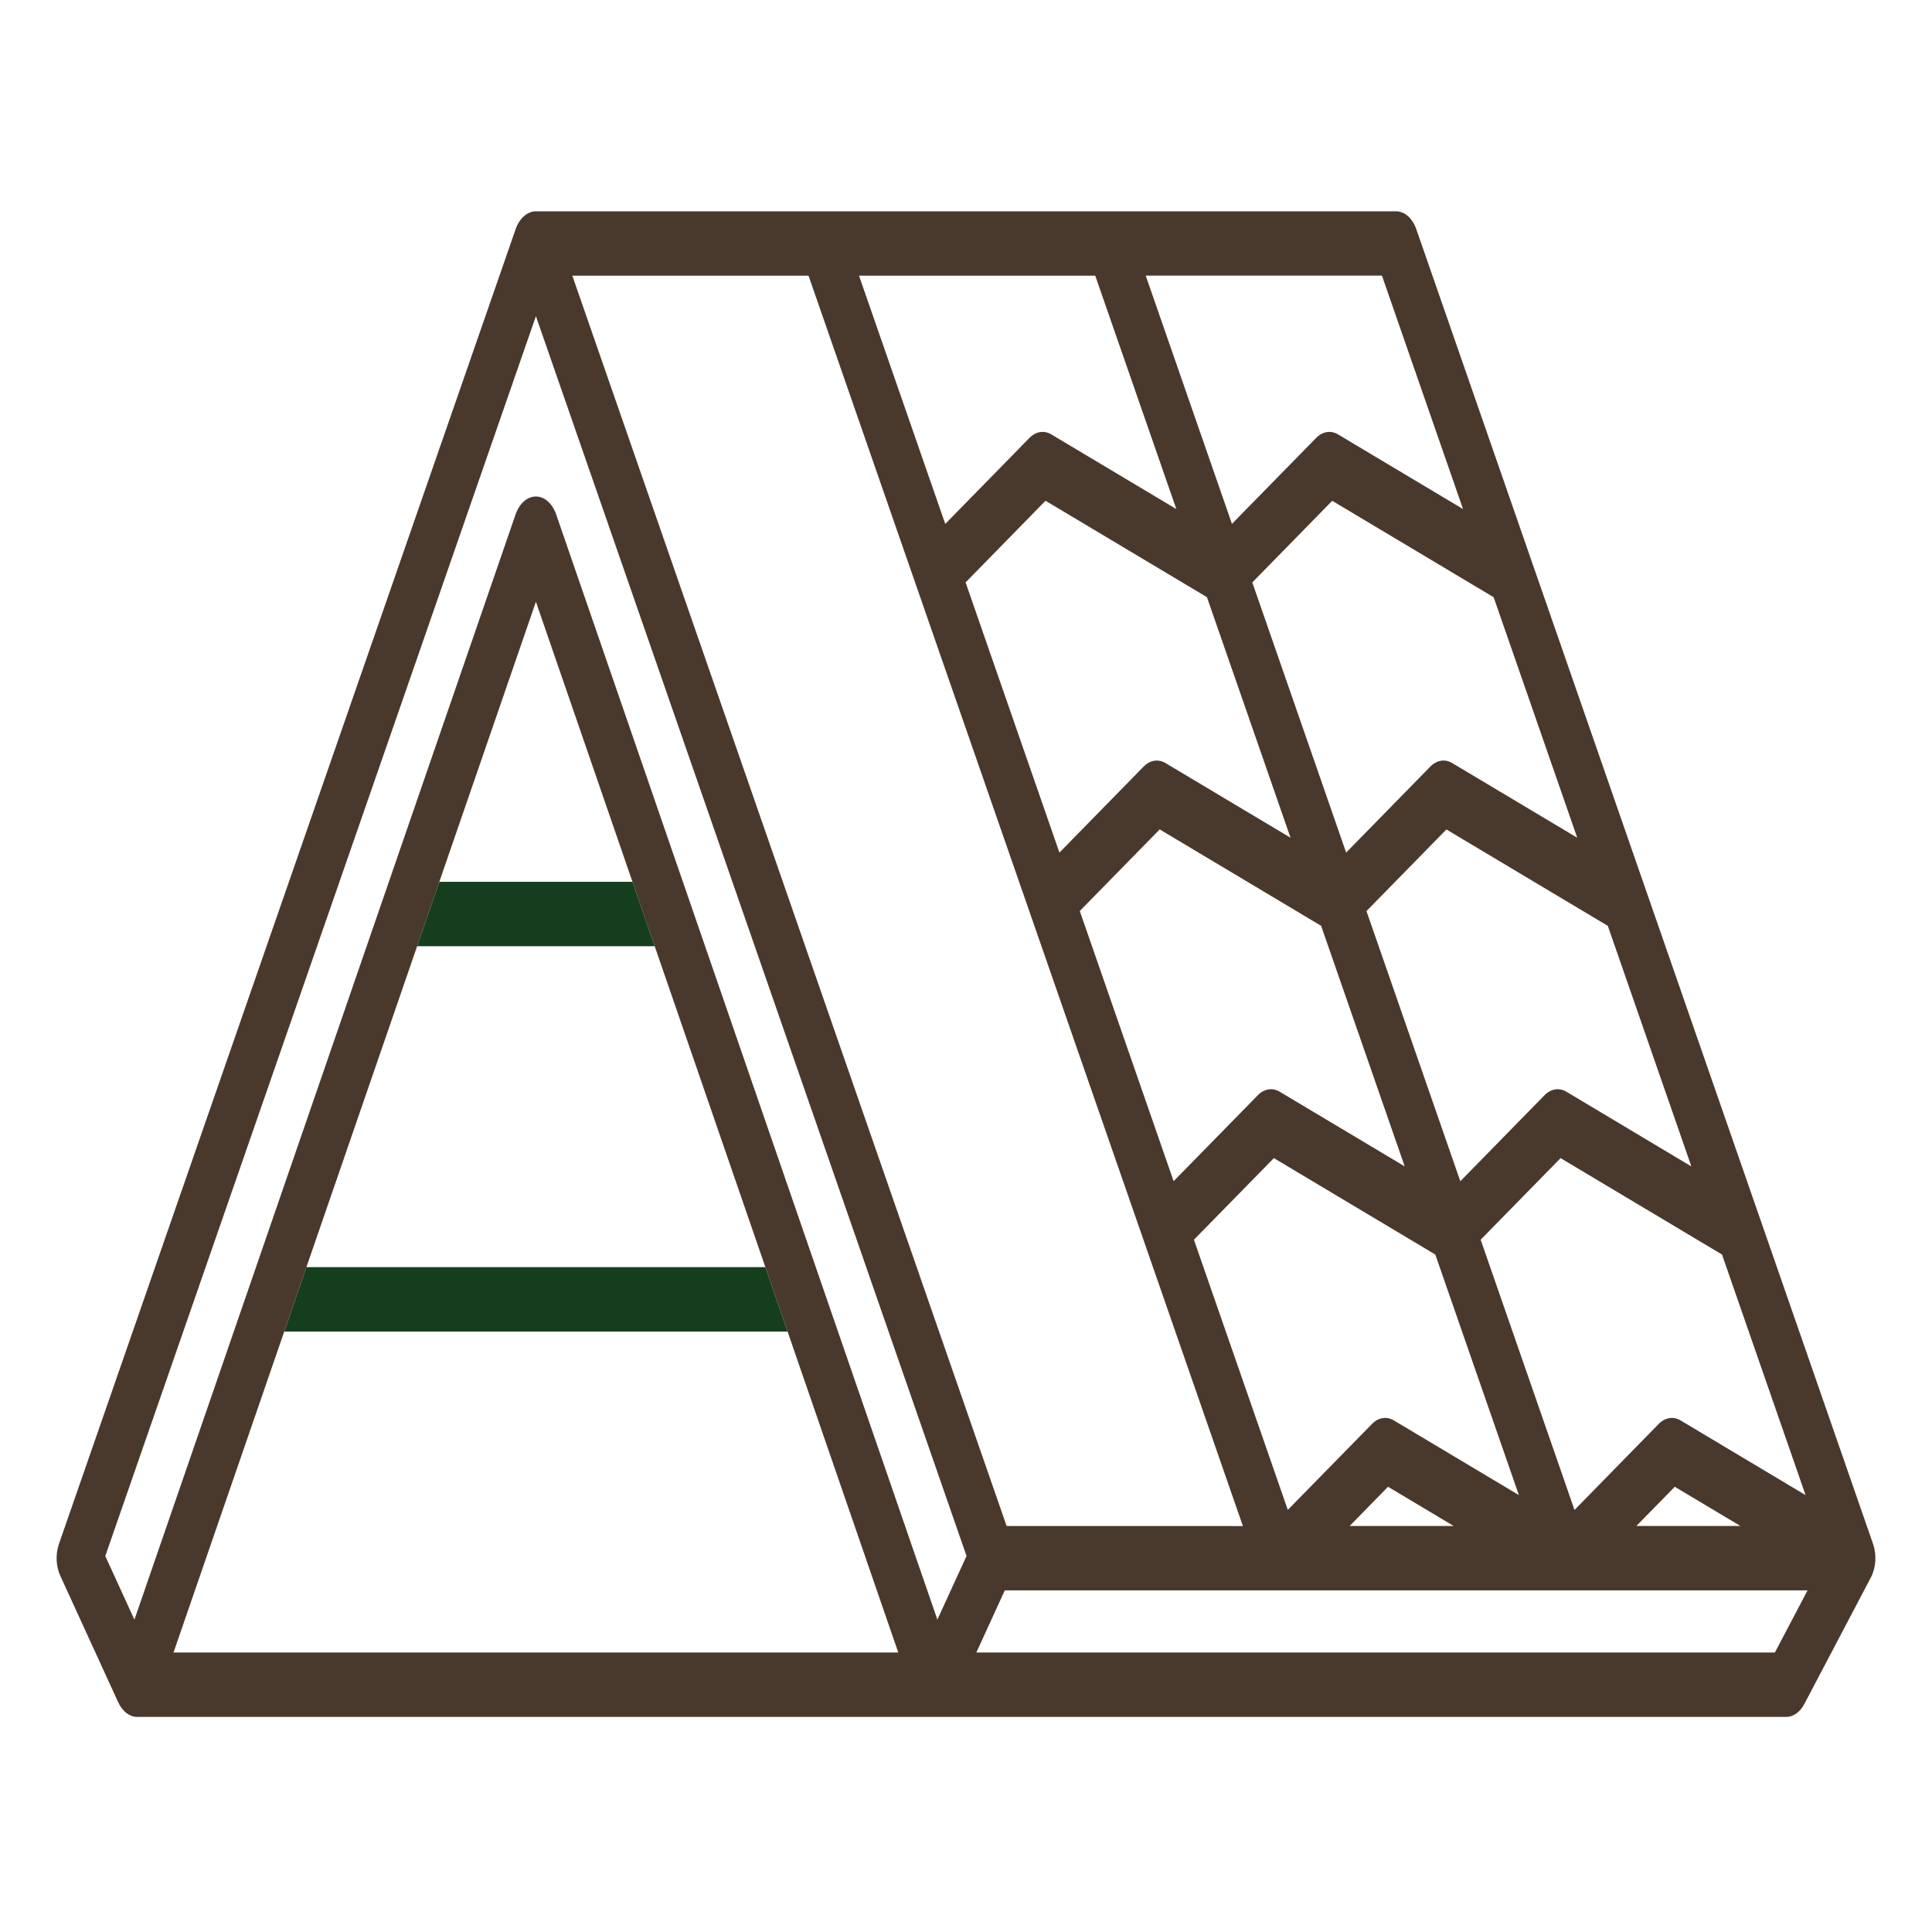 <svg width="512" height="512" viewBox="0 0 512 512" fill="none" xmlns="http://www.w3.org/2000/svg">
<path d="M202.832 335.808H81.202L75.322 352.886H208.722L202.832 335.808Z" fill="#153E1E"/>
<path fill-rule="evenodd" clip-rule="evenodd" d="M496.37 409.126L496.38 409.169C497.38 412.041 497.16 415.483 495.8 418.042L478.17 451.573C477.03 453.734 475.25 455 473.36 455H247.671H36.353C34.323 455 32.443 453.535 31.333 451.118H31.323L15.973 417.587C14.813 415.07 14.683 411.856 15.623 409.155L136.642 60.749C137.652 57.849 139.742 56 142.022 56H369.96C372.24 56 374.33 57.834 375.34 60.749L496.37 409.126ZM151.672 73.064L266.761 404.405L329.381 404.419L214.271 73.064H151.672ZM384.86 202.225L417.98 222.005L395.83 158.27L353.051 132.717L331.871 154.346L356.741 225.944L379.04 203.163C380.73 201.428 382.94 201.073 384.86 202.225ZM308.881 202.225L342.001 222.005L319.851 158.256L277.071 132.703L255.891 154.346L280.761 225.944L303.061 203.163C304.751 201.428 306.961 201.073 308.881 202.225ZM350.111 245.354L307.331 219.801L286.151 241.429L311.021 313.027L333.321 290.261C335.011 288.526 337.221 288.171 339.141 289.322L372.26 309.102L350.111 245.354ZM380.37 332.466L337.591 306.913L316.401 328.541L341.281 400.139L363.58 377.373C365.27 375.638 367.48 375.282 369.4 376.434L402.52 396.214L380.37 332.466ZM413.57 306.913L392.39 328.541L417.26 400.153L439.56 377.373C441.25 375.638 443.46 375.282 445.38 376.434L478.49 396.214L456.35 332.466L413.57 306.913ZM409.3 290.261C410.99 288.526 413.2 288.171 415.12 289.322L448.23 309.117L426.09 245.368L383.31 219.815L362.13 241.444L387 313.041L409.3 290.261ZM272.801 116.065C274.491 114.331 276.701 113.975 278.621 115.127L311.741 134.907L290.251 73.064H227.651L250.501 138.846L272.801 116.065ZM385.24 404.405L367.84 394.01L357.671 404.405H385.24ZM461.23 404.405L443.83 394.01L433.65 404.405H461.23ZM354.601 115.127L387.72 134.907L366.23 73.05H303.631L326.481 138.832L348.781 116.065C350.471 114.331 352.681 113.975 354.601 115.127ZM256.141 412.354L142.022 83.786L27.903 412.368L35.623 429.233L136.622 136.357C137.632 133.428 139.722 131.579 142.012 131.579C144.302 131.579 146.392 133.428 147.402 136.357L248.411 429.219L256.141 412.354ZM202.832 335.808L173.502 250.758L167.612 233.694L142.022 159.479L116.422 233.694L110.542 250.758L81.202 335.808L75.322 352.886L45.983 437.936H238.051L208.722 352.886L202.832 335.808ZM258.741 437.936H470.36L479.02 421.469H266.281L258.741 437.936Z" fill="#49392C"/>
<path d="M110.542 250.758H173.502L167.612 233.694H116.422L110.542 250.758Z" fill="#153E1E"/>
</svg>
